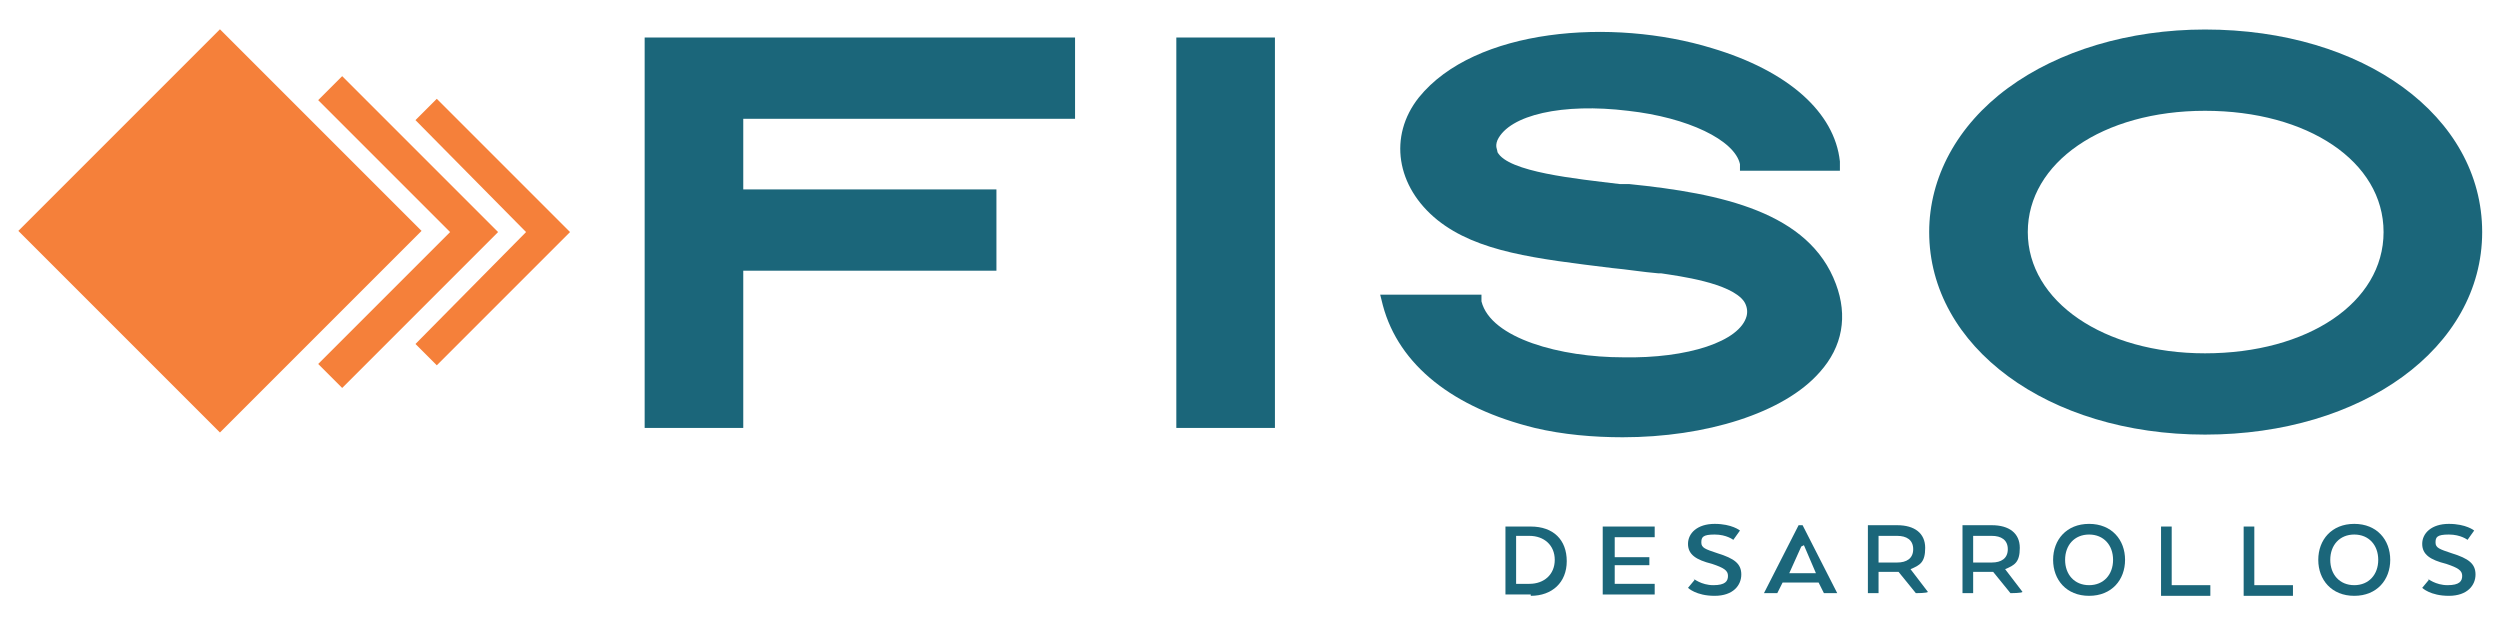 <svg style="fill-rule:evenodd;clip-rule:evenodd;stroke-linejoin:round;stroke-miterlimit:2;" xml:space="preserve" xmlns:xlink="http://www.w3.org/1999/xlink" xmlns="http://www.w3.org/2000/svg" version="1.1" viewBox="0 0 200 50" height="100%" width="100%">
    <g transform="matrix(1.066,0,0,1.066,-23.474,-30.578)">
        <g transform="matrix(0.707,0.707,-0.707,0.707,43.9,-13.8)">
            <rect style="fill:rgb(245,128,58);" height="21.4" width="21.4" y="35.4" x="27.8"></rect>
        </g>
        <path style="fill:rgb(245,128,58);fill-rule:nonzero;" d="M47.7,34.4L45.9,36.2L55.8,46.1L45.9,56L47.7,57.8L59.4,46.1L47.7,34.4Z"></path>
        <path style="fill:rgb(245,128,58);fill-rule:nonzero;" d="M54.8,36.1L53.2,37.7L61.5,46.1L53.2,54.5L54.8,56.1L64.8,46.1L54.8,36.1Z"></path>
        <g>
            <path style="fill:rgb(27,102,122);fill-rule:nonzero;" d="M70.4,60.8L77.8,60.8L77.8,49L96.8,49L96.8,42.9L77.8,42.9L77.8,37.6L102.7,37.6L102.7,31.5L70.4,31.5L70.4,60.8Z"></path>
            <rect style="fill:rgb(27,102,122);" height="29.3" width="7.4" y="31.5" x="110.3"></rect>
            <path style="fill:rgb(27,102,122);fill-rule:nonzero;" d="M144.4,42.5L143.6,42.5C140.3,42.1 135.2,41.6 134.4,40.1C134.4,39.9 134.2,39.7 134.4,39.2C135.3,37.3 139.3,36.4 144.2,37C148.7,37.5 152.2,39.2 152.6,41L152.6,41.5L160.1,41.5L160.1,40.8C159.7,37.1 156.2,34 150.5,32.3C143,30 132.7,30.8 128.5,36C126.2,38.9 126.8,42.7 129.9,45.2C132.9,47.6 137.3,48.1 143,48.8C144.1,48.9 145.3,49.1 146.5,49.2L146.7,49.2C148,49.4 151.9,49.9 152.9,51.3C153.1,51.6 153.2,52 153.1,52.4C152.6,54.3 148.7,55.6 143.8,55.5C139.2,55.5 133.9,54.1 133.2,51.3L133.2,50.8L125.6,50.8L125.8,51.6C127,56.1 131.1,59.3 137.2,60.8C139.3,61.3 141.6,61.5 143.8,61.5C150,61.5 155.9,59.7 158.6,56.6C160.3,54.7 160.7,52.4 159.8,50C157.8,44.6 151.2,43.2 144.3,42.5L144.4,42.5Z"></path>
            <path style="fill:rgb(27,102,122);fill-rule:nonzero;" d="M187.5,30.9C181.8,30.9 176.5,32.5 172.7,35.3C168.9,38.1 166.8,42 166.8,46.1C166.8,54.7 175.7,61.3 187.5,61.3C199.3,61.3 208.3,54.8 208.3,46.1C208.3,37.4 199.4,30.9 187.5,30.9ZM187.5,55.2C179.9,55.2 174.2,51.3 174.2,46.1C174.2,40.9 179.8,37 187.5,37C195.2,37 200.9,40.8 200.9,46.1C200.9,51.4 195.2,55.2 187.5,55.2Z"></path>
        </g>
        <g>
            <path style="fill:rgb(27,102,122);fill-rule:nonzero;" d="M136.9,73.3L135,73.3L135,68.2L136.9,68.2C138.6,68.2 139.6,69.2 139.6,70.8C139.6,72.4 138.5,73.4 136.9,73.4L136.9,73.3ZM135.8,68.9L135.8,72.5L136.8,72.5C137.9,72.5 138.7,71.8 138.7,70.7C138.7,69.6 137.9,68.9 136.8,68.9L135.8,68.9Z"></path>
            <path style="fill:rgb(27,102,122);fill-rule:nonzero;" d="M145.8,71.1L143.2,71.1L143.2,72.5L146.2,72.5L146.2,73.3L142.3,73.3L142.3,68.2L146.2,68.2L146.2,69L143.2,69L143.2,70.5L145.8,70.5L145.8,71.2L145.8,71.1Z"></path>
            <path style="fill:rgb(27,102,122);fill-rule:nonzero;" d="M149.1,72.1C149.1,72.1 149.7,72.6 150.6,72.6C151.5,72.6 151.7,72.3 151.7,71.9C151.7,71.5 151.4,71.3 150.5,71C149.3,70.7 148.7,70.3 148.7,69.5C148.7,68.7 149.4,68 150.7,68C152,68 152.6,68.5 152.6,68.5L152.1,69.2C152.1,69.2 151.6,68.8 150.7,68.8C149.8,68.8 149.7,69 149.7,69.4C149.7,69.8 150,69.9 150.9,70.2C152.2,70.6 152.7,71 152.7,71.8C152.7,72.6 152.1,73.4 150.7,73.4C149.3,73.4 148.7,72.8 148.7,72.8L149.2,72.2L149.1,72.1Z"></path>
            <path style="fill:rgb(27,102,122);fill-rule:nonzero;" d="M157,68.1L157.3,68.1L159.9,73.2L158.9,73.2L158.5,72.4L155.8,72.4L155.4,73.2L154.4,73.2L157,68.1ZM157.2,69.7L156.3,71.7L158.3,71.7L157.4,69.6L157.2,69.7Z"></path>
            <path style="fill:rgb(27,102,122);fill-rule:nonzero;" d="M162.2,68.1L164.4,68.1C165.7,68.1 166.5,68.7 166.5,69.8C166.5,70.9 166.1,71.1 165.4,71.4L166.7,73.1C166.7,73.2 165.8,73.2 165.8,73.2L164.5,71.6L163,71.6L163,73.2L162.2,73.2L162.2,68.1ZM164.4,68.9L163,68.9L163,70.9L164.4,70.9C165.1,70.9 165.6,70.6 165.6,69.9C165.6,69.2 165.1,68.9 164.4,68.9Z"></path>
            <path style="fill:rgb(27,102,122);fill-rule:nonzero;" d="M169.3,68.1L171.5,68.1C172.8,68.1 173.6,68.7 173.6,69.8C173.6,70.9 173.2,71.1 172.5,71.4L173.8,73.1C173.8,73.2 172.9,73.2 172.9,73.2L171.6,71.6L170.1,71.6L170.1,73.2L169.3,73.2L169.3,68.1ZM171.5,68.9L170.1,68.9L170.1,70.9L171.5,70.9C172.2,70.9 172.7,70.6 172.7,69.9C172.7,69.2 172.2,68.9 171.5,68.9Z"></path>
            <path style="fill:rgb(27,102,122);fill-rule:nonzero;" d="M176.1,70.7C176.1,69.2 177.1,68 178.8,68C180.5,68 181.5,69.2 181.5,70.7C181.5,72.2 180.5,73.4 178.8,73.4C177.1,73.4 176.1,72.2 176.1,70.7ZM180.6,70.7C180.6,69.6 179.9,68.8 178.8,68.8C177.7,68.8 177,69.6 177,70.7C177,71.8 177.7,72.6 178.8,72.6C179.9,72.6 180.6,71.8 180.6,70.7Z"></path>
            <path style="fill:rgb(27,102,122);fill-rule:nonzero;" d="M184.2,73.4L184.2,68.2L185,68.2L185,72.6L187.9,72.6L187.9,73.4L184.2,73.4Z"></path>
            <path style="fill:rgb(27,102,122);fill-rule:nonzero;" d="M190.4,73.4L190.4,68.2L191.2,68.2L191.2,72.6L194.1,72.6L194.1,73.4L190.4,73.4Z"></path>
            <path style="fill:rgb(27,102,122);fill-rule:nonzero;" d="M196,70.7C196,69.2 197,68 198.7,68C200.4,68 201.4,69.2 201.4,70.7C201.4,72.2 200.4,73.4 198.7,73.4C197,73.4 196,72.2 196,70.7ZM200.5,70.7C200.5,69.6 199.8,68.8 198.7,68.8C197.6,68.8 196.9,69.6 196.9,70.7C196.9,71.8 197.6,72.6 198.7,72.6C199.8,72.6 200.5,71.8 200.5,70.7Z"></path>
            <path style="fill:rgb(27,102,122);fill-rule:nonzero;" d="M204.2,72.1C204.2,72.1 204.8,72.6 205.7,72.6C206.6,72.6 206.8,72.3 206.8,71.9C206.8,71.5 206.5,71.3 205.6,71C204.4,70.7 203.8,70.3 203.8,69.5C203.8,68.7 204.5,68 205.8,68C207.1,68 207.7,68.5 207.7,68.5L207.2,69.2C207.2,69.2 206.7,68.8 205.8,68.8C204.9,68.8 204.8,69 204.8,69.4C204.8,69.8 205.1,69.9 206,70.2C207.3,70.6 207.8,71 207.8,71.8C207.8,72.6 207.2,73.4 205.8,73.4C204.4,73.4 203.8,72.8 203.8,72.8L204.3,72.2L204.2,72.1Z"></path>
        </g>
    </g>
</svg>
